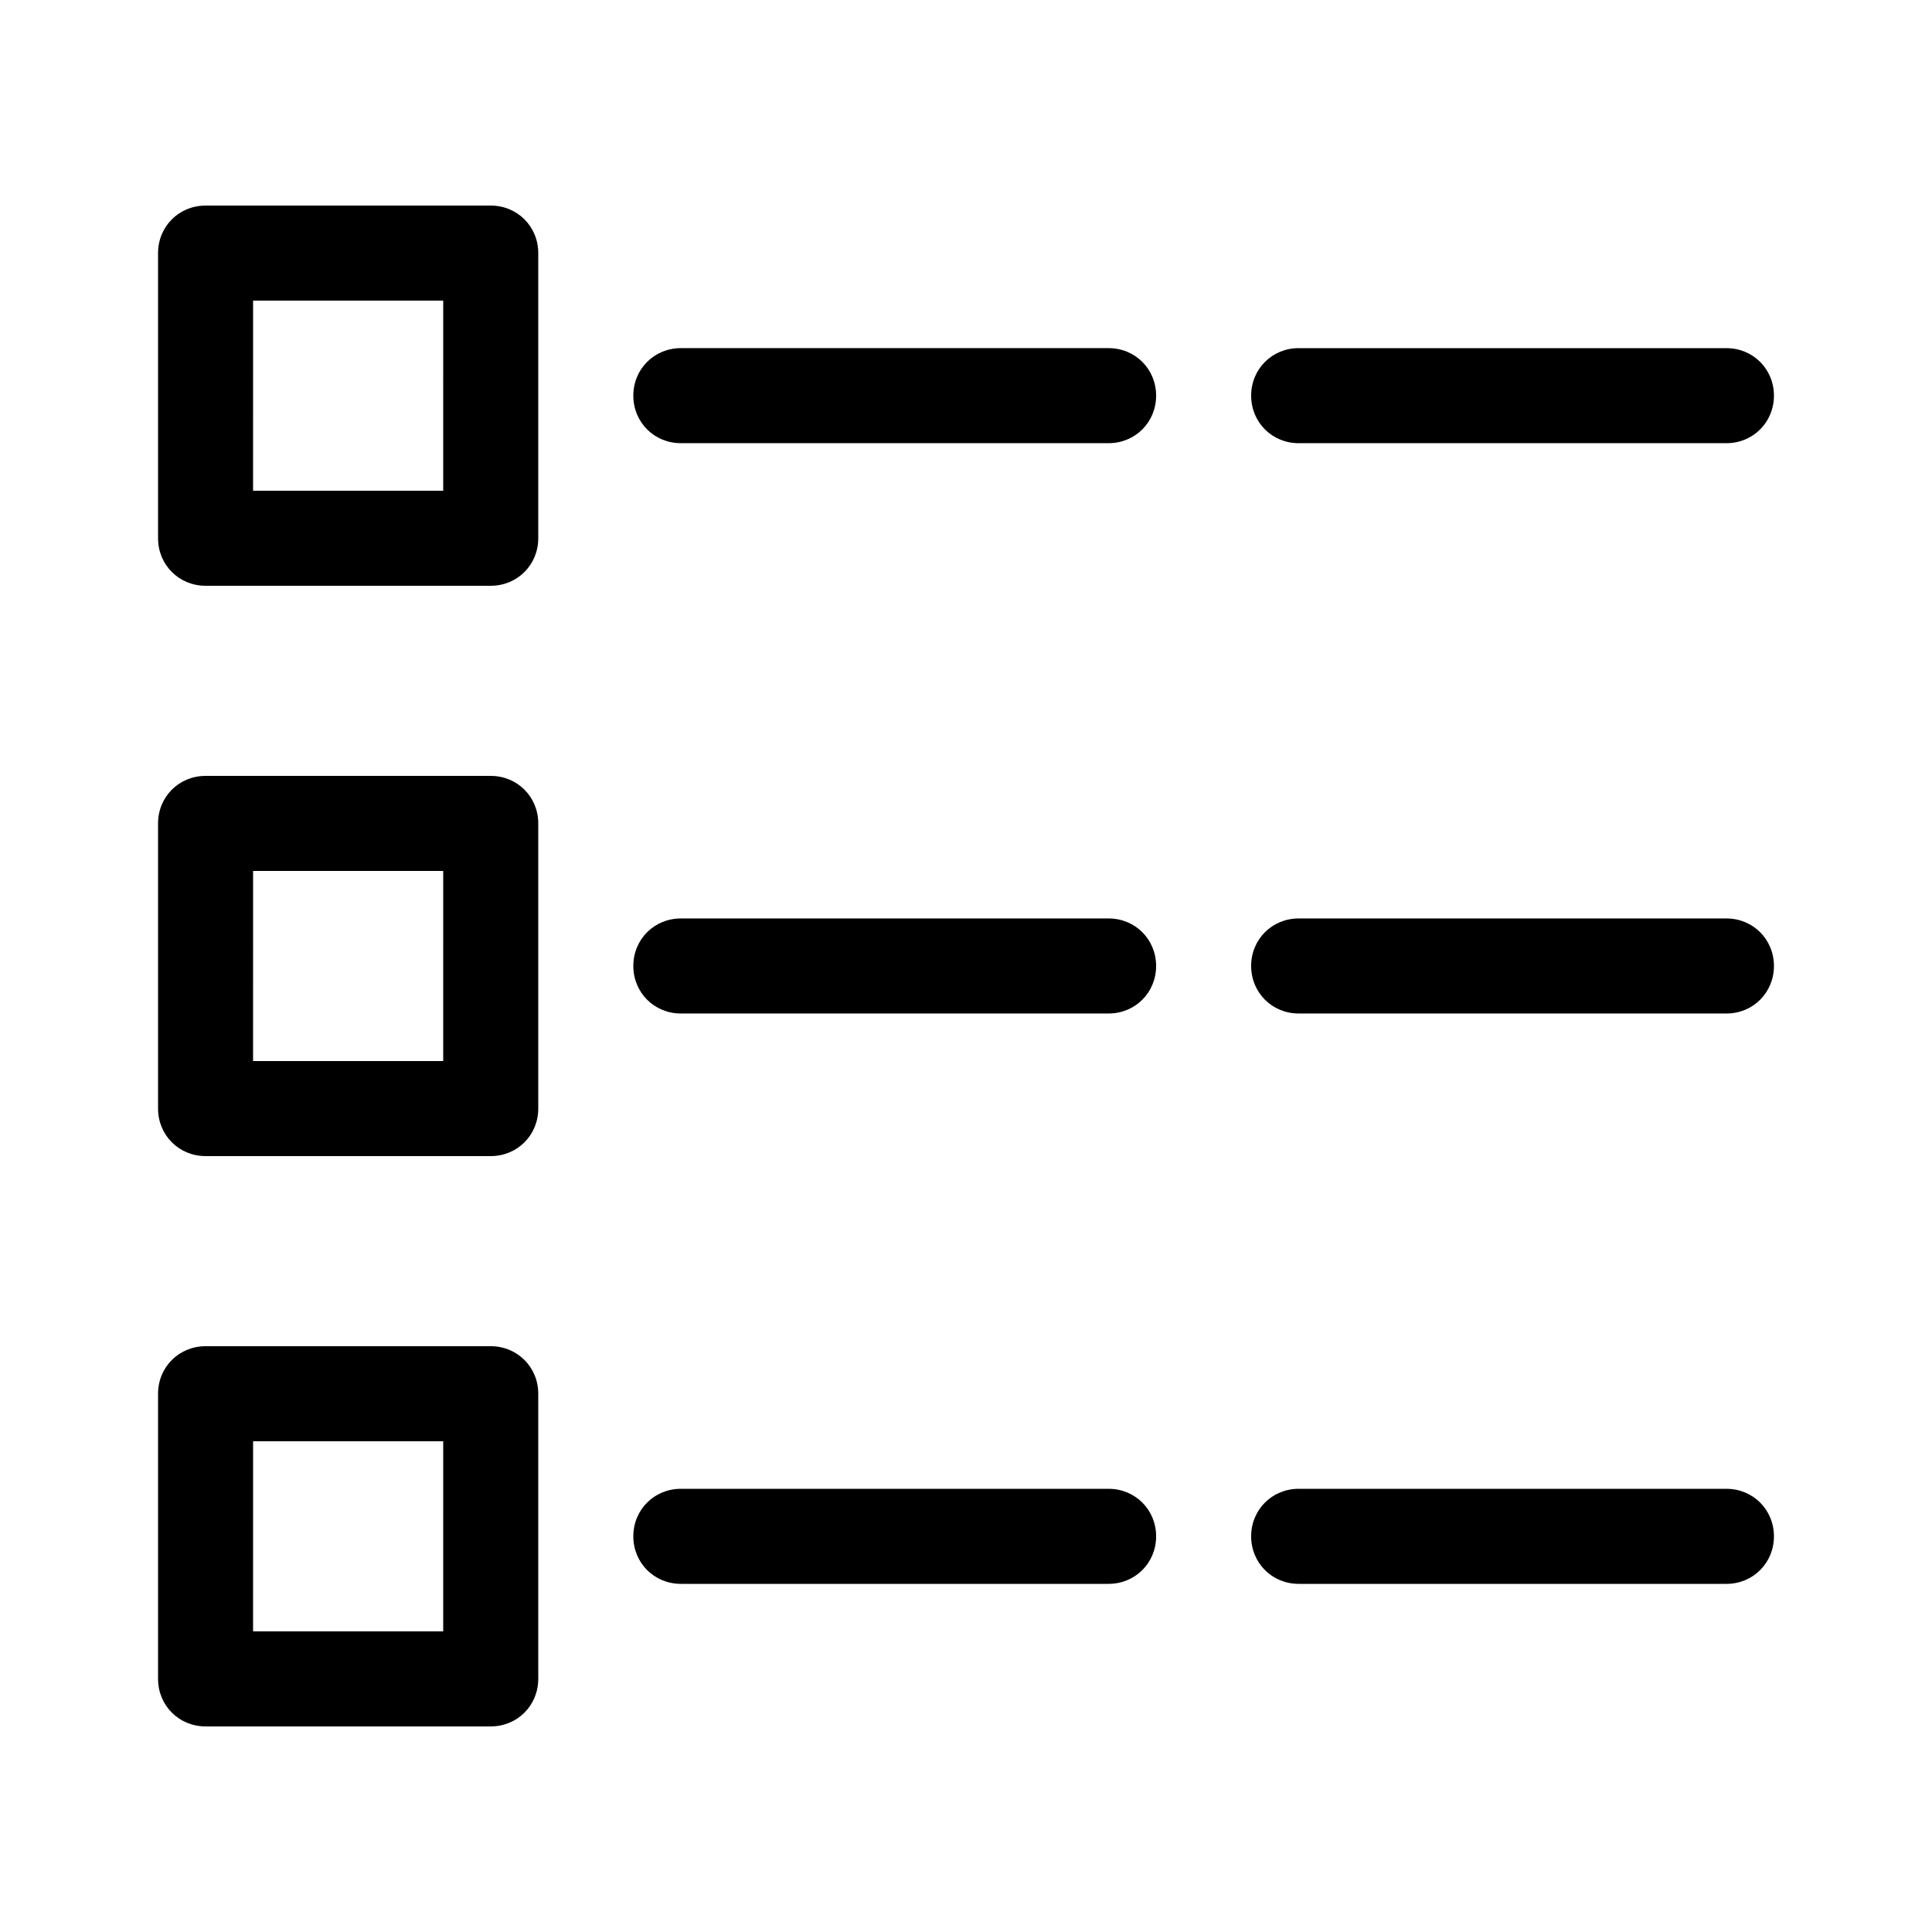 <?xml version="1.0" encoding="UTF-8"?>
<!-- Uploaded to: ICON Repo, www.iconrepo.com, Generator: ICON Repo Mixer Tools -->
<svg fill="#000000" width="800px" height="800px" version="1.1" viewBox="144 144 512 512" xmlns="http://www.w3.org/2000/svg">
 <g>
  <path d="m274.05 349.62h-75.57c-7.055 0-12.594 5.543-12.594 12.594v75.57c0 7.055 5.543 12.594 12.594 12.594h75.57c7.055 0 12.594-5.543 12.594-12.594v-75.57c0-7.051-5.543-12.594-12.594-12.594zm-12.598 75.57h-50.383l0.004-50.379h50.383z"/>
  <path d="m274.05 198.48h-75.57c-7.055 0-12.594 5.543-12.594 12.594v75.57c0 7.055 5.543 12.594 12.594 12.594h75.57c7.055 0 12.594-5.543 12.594-12.594v-75.57c0-7.055-5.543-12.594-12.594-12.594zm-12.598 75.57h-50.383l0.004-50.383h50.383z"/>
  <path d="m274.05 500.76h-75.57c-7.055 0-12.594 5.543-12.594 12.594v75.57c0 7.055 5.543 12.594 12.594 12.594h75.57c7.055 0 12.594-5.543 12.594-12.594v-75.57c0-7.055-5.543-12.594-12.594-12.594zm-12.598 75.57h-50.383l0.004-50.383h50.383z"/>
  <path d="m437.79 236.26h-113.36c-7.055 0-12.594 5.543-12.594 12.594 0 7.055 5.543 12.594 12.594 12.594h113.36c7.055 0 12.594-5.543 12.594-12.594 0.004-7.055-5.539-12.594-12.59-12.594z"/>
  <path d="m437.79 387.4h-113.36c-7.055 0-12.594 5.543-12.594 12.594 0 7.055 5.543 12.594 12.594 12.594h113.36c7.055 0 12.594-5.543 12.594-12.594 0.004-7.051-5.539-12.594-12.59-12.594z"/>
  <path d="m437.79 538.55h-113.36c-7.055 0-12.594 5.543-12.594 12.594 0 7.055 5.543 12.594 12.594 12.594h113.36c7.055 0 12.594-5.543 12.594-12.594 0.004-7.051-5.539-12.594-12.59-12.594z"/>
  <path d="m488.16 261.45h113.36c7.055 0 12.594-5.543 12.594-12.594 0-7.055-5.543-12.594-12.594-12.594h-113.36c-7.055 0-12.594 5.543-12.594 12.594 0 7.055 5.543 12.594 12.594 12.594z"/>
  <path d="m601.52 387.4h-113.36c-7.055 0-12.594 5.543-12.594 12.594 0 7.055 5.543 12.594 12.594 12.594l113.36 0.004c7.055 0 12.594-5.543 12.594-12.594 0-7.055-5.543-12.598-12.594-12.598z"/>
  <path d="m601.52 538.55h-113.36c-7.055 0-12.594 5.543-12.594 12.594 0 7.055 5.543 12.594 12.594 12.594l113.36 0.004c7.055 0 12.594-5.543 12.594-12.594 0-7.055-5.543-12.598-12.594-12.598z"/>
 </g>
</svg>